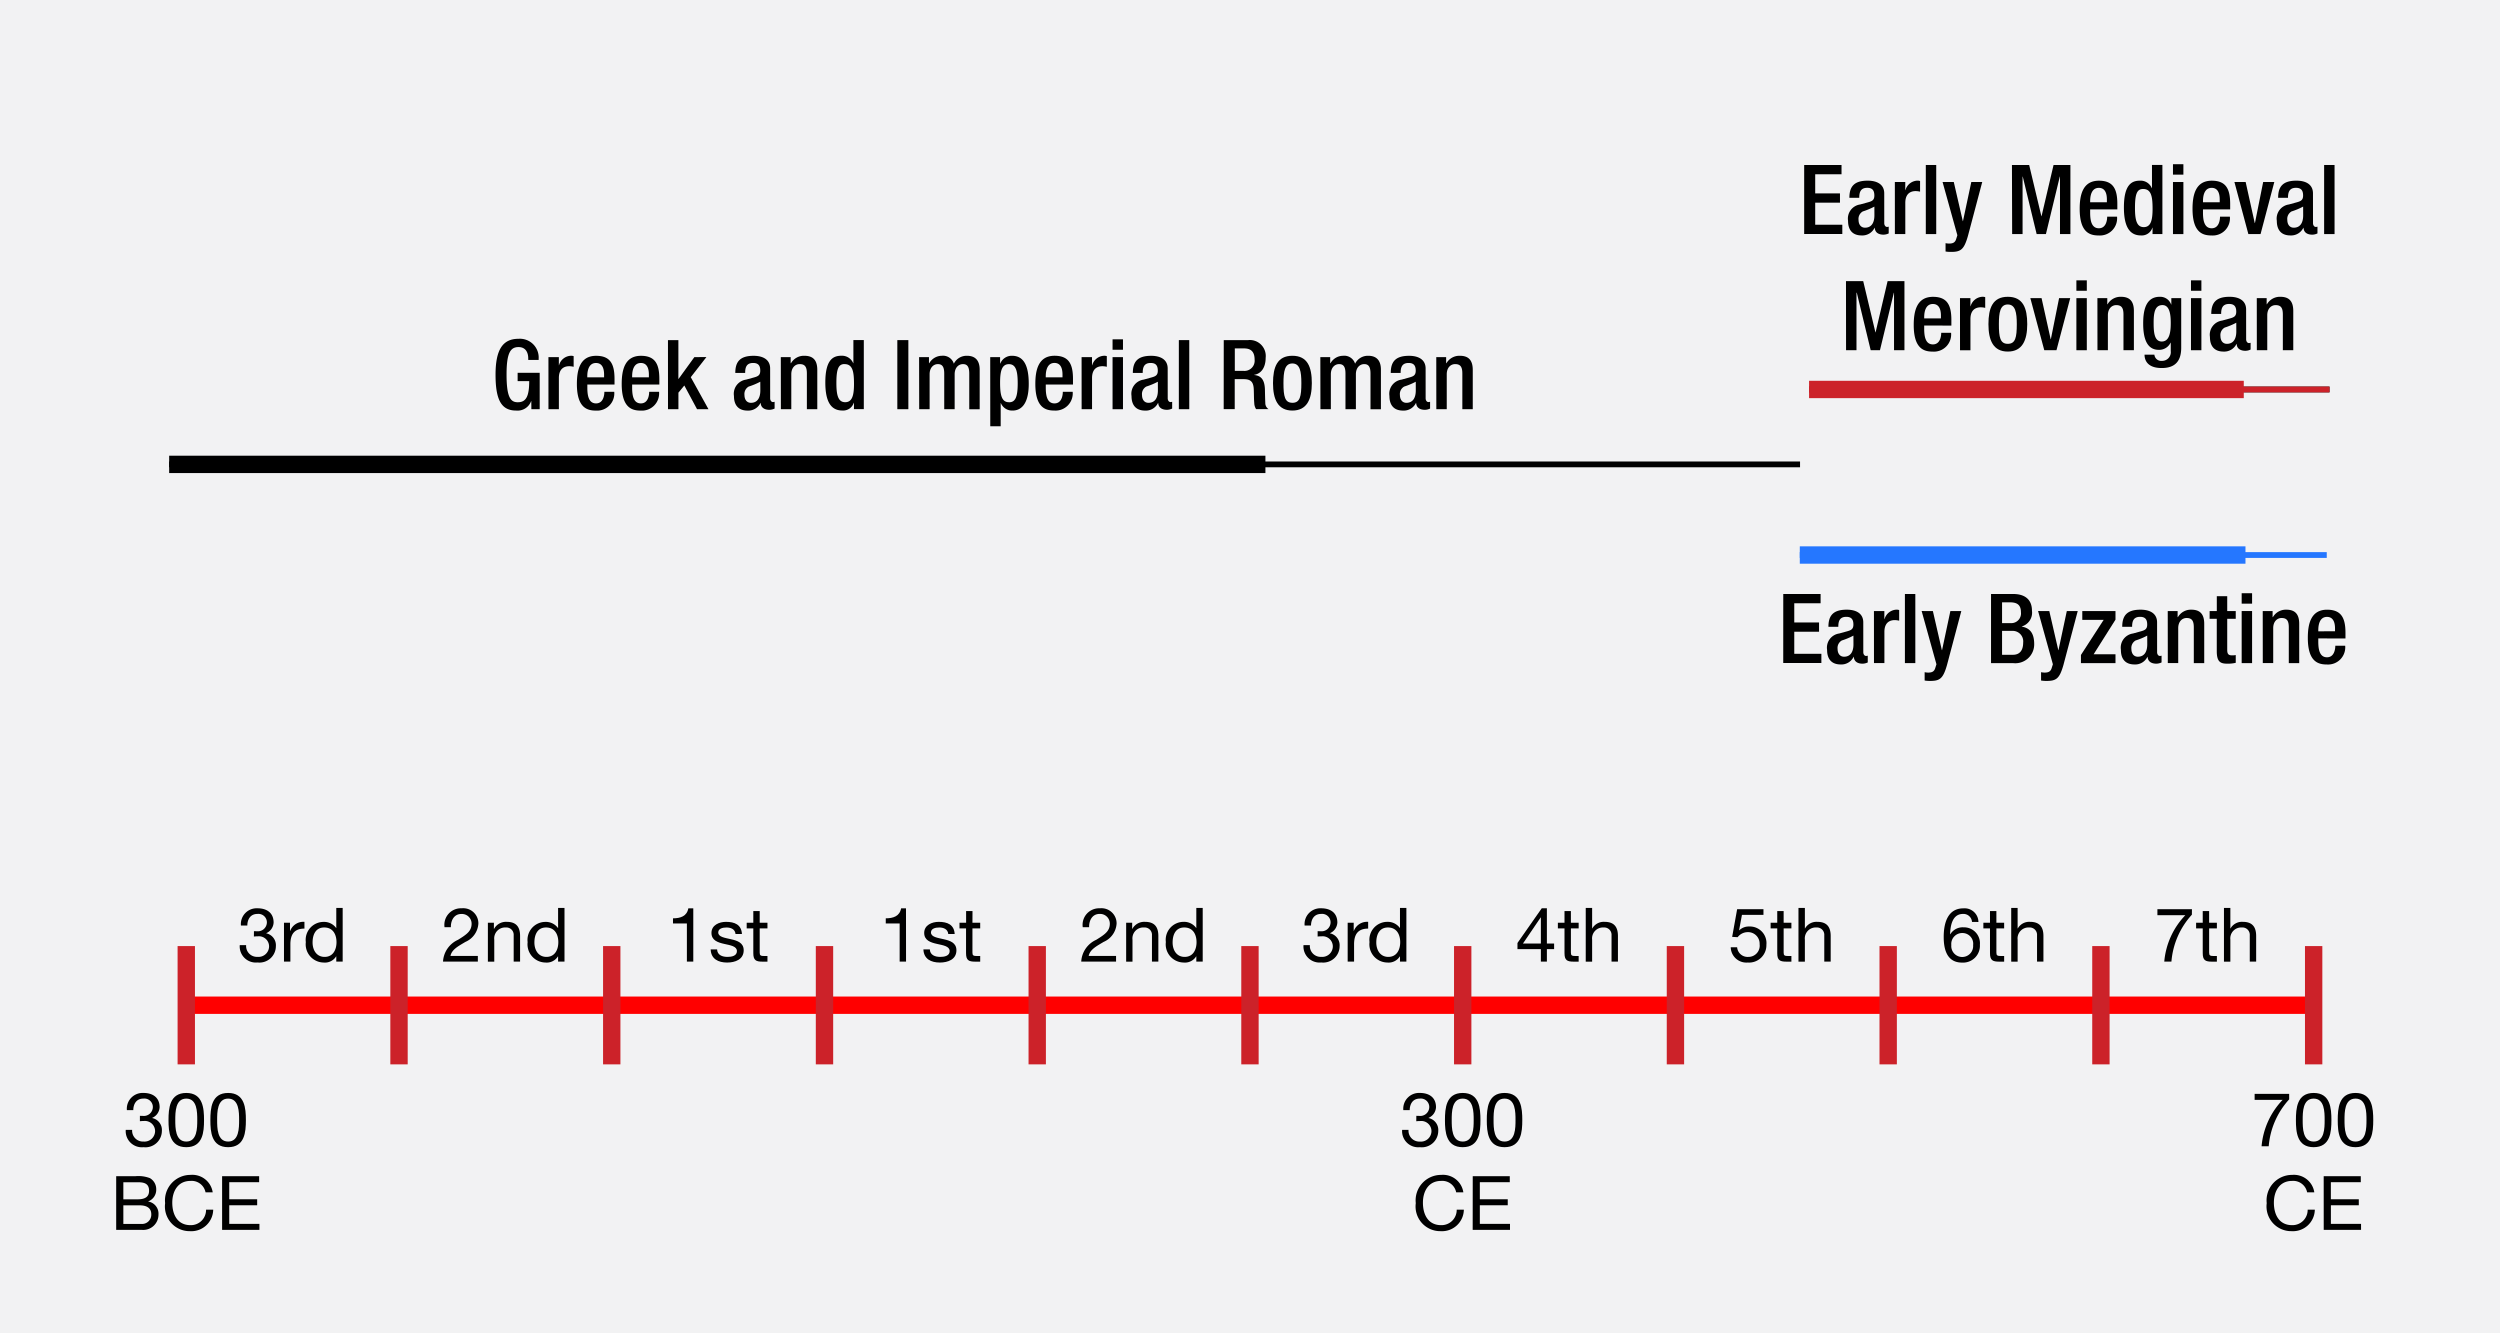 <svg xmlns="http://www.w3.org/2000/svg" width="216" height="115.2" viewBox="0 0 216 115.2"><defs><style>.a{fill:#f2f2f3;}.b,.c,.d,.e,.f,.g,.h{fill:none;stroke-miterlimit:10;}.b,.c{stroke:#000;}.b,.d,.f{stroke-width:0.5px;}.c,.e,.g,.h{stroke-width:1.5px;}.d,.e{stroke:#cc2229;}.f,.g{stroke:#2577ff;}.h{stroke:red;}</style></defs><title>SU18-Schmetzer-Garnet-Fig1-232544-216px</title><rect class="a" width="216" height="115.2"/><path d="M155.881,14.255h3.227v.8h-2.274v1.656h2.14v.8h-2.14v1.906h2.342v.8h-3.295Z"/><path d="M162.8,19.288c0,.167.1.318.234.318a.372.372,0,0,0,.15-.025v.585a1.063,1.063,0,0,1-.443.109c-.4,0-.736-.159-.761-.594h-.016a1.172,1.172,0,0,1-1.121.661c-.719,0-1.171-.4-1.171-1.263a1.235,1.235,0,0,1,1.046-1.413l.7-.192c.326-.092.526-.184.526-.577,0-.41-.141-.669-.618-.669-.6,0-.686.426-.686.861h-.853c0-.953.393-1.48,1.581-1.48.794,0,1.43.31,1.43,1.1Zm-.854-1.438a5.807,5.807,0,0,1-1,.418.739.739,0,0,0-.368.728c0,.376.185.677.561.677.543,0,.81-.41.81-1.07Z"/><path d="M163.715,15.726h.9v.7h.017a1.113,1.113,0,0,1,1.044-.819.685.685,0,0,1,.218.034v.919a1.731,1.731,0,0,0-.376-.05c-.41,0-.9.184-.9,1.02v2.693h-.9Z"/><path d="M166.39,14.255h.9v5.97h-.9Z"/><path d="M168.807,15.726l.778,3.378h.016l.72-3.378h.944l-1.237,4.666c-.351,1.229-.643,1.388-1.572,1.371a2.59,2.59,0,0,1-.36-.033v-.719a1.73,1.73,0,0,0,.293.033c.309,0,.51-.067.611-.351l.117-.368-1.279-4.6Z"/><path d="M173.832,14.255h1.488l1.054,4.423h.016l1.037-4.423h1.456v5.97h-.9V15.258h-.016l-1.2,4.967h-.8l-1.2-4.967h-.017v4.967h-.9Z"/><path d="M180.589,18.092v.26c0,.6.075,1.371.752,1.371.643,0,.719-.736.719-1h.853a1.487,1.487,0,0,1-1.58,1.622c-.737,0-1.648-.218-1.648-2.3,0-1.179.251-2.433,1.664-2.433,1.254,0,1.589.753,1.589,2.007v.476Zm1.446-.618v-.243c0-.568-.184-1-.694-1-.578,0-.752.569-.752,1.154v.092Z"/><path d="M185.981,19.673h-.016a.962.962,0,0,1-.988.669c-1.052,0-1.471-.878-1.471-2.425,0-2,.7-2.308,1.388-2.308a1.048,1.048,0,0,1,1.02.644h.017v-2h.9v5.97h-.853Zm-.819-3.345c-.519,0-.7.418-.7,1.631,0,1.02.134,1.664.76,1.664s.761-.636.761-1.6C185.981,16.947,185.855,16.328,185.162,16.328Z"/><path d="M187.745,14.188h.9v.9h-.9Zm0,1.538h.9v4.5h-.9Z"/><path d="M190.338,18.092v.26c0,.6.075,1.371.752,1.371.644,0,.719-.736.719-1h.853a1.487,1.487,0,0,1-1.58,1.622c-.737,0-1.648-.218-1.648-2.3,0-1.179.251-2.433,1.664-2.433,1.254,0,1.589.753,1.589,2.007v.476Zm1.446-.618v-.243c0-.568-.185-1-.694-1-.578,0-.752.569-.752,1.154v.092Z"/><path d="M193.054,15.726h.97l.786,3.546h.017l.711-3.546h.962l-1.188,4.5h-1.053Z"/><path d="M199.844,19.288c0,.167.1.318.235.318a.375.375,0,0,0,.15-.025v.585a1.063,1.063,0,0,1-.443.109c-.4,0-.736-.159-.761-.594h-.016a1.173,1.173,0,0,1-1.122.661c-.718,0-1.17-.4-1.17-1.263a1.235,1.235,0,0,1,1.045-1.413l.7-.192c.326-.092.526-.184.526-.577,0-.41-.142-.669-.618-.669-.6,0-.686.426-.686.861h-.853c0-.953.393-1.48,1.581-1.48.794,0,1.429.31,1.429,1.1Zm-.853-1.438a5.807,5.807,0,0,1-1,.418.739.739,0,0,0-.368.728c0,.376.184.677.56.677.543,0,.811-.41.811-1.07Z"/><path d="M200.805,14.255h.9v5.97h-.9Z"/><path d="M159.493,24.289h1.488l1.054,4.423h.017l1.037-4.423h1.455v5.97h-.9V25.292h-.016l-1.2,4.967h-.8l-1.2-4.967H160.4v4.967h-.9Z"/><path d="M166.25,28.127v.259c0,.6.075,1.371.752,1.371.644,0,.719-.735.719-1h.853a1.487,1.487,0,0,1-1.58,1.622c-.736,0-1.648-.218-1.648-2.3,0-1.178.251-2.433,1.665-2.433,1.253,0,1.588.753,1.588,2.007v.477Zm1.446-.619v-.243c0-.568-.185-1-.694-1-.577,0-.752.569-.752,1.154v.092Z"/><path d="M169.343,25.76h.9v.7h.016a1.115,1.115,0,0,1,1.045-.82.685.685,0,0,1,.218.034V26.6a1.731,1.731,0,0,0-.376-.05c-.41,0-.9.184-.9,1.021v2.692h-.9Z"/><path d="M173.473,25.643c1.313,0,1.681.97,1.681,2.366s-.427,2.367-1.681,2.367-1.672-.97-1.672-2.367S172.169,25.643,173.473,25.643Zm0,4.064c.661,0,.778-.552.778-1.7,0-.994-.117-1.7-.778-1.7s-.769.7-.769,1.7C172.7,29.155,172.821,29.707,173.473,29.707Z"/><path d="M175.422,25.76h.969l.786,3.546h.017l.711-3.546h.962l-1.188,4.5h-1.053Z"/><path d="M179.4,24.222h.9v.9h-.9Zm0,1.538h.9v4.5h-.9Z"/><path d="M181.216,25.76h.853v.527h.025a1.291,1.291,0,0,1,1.154-.644c.685,0,1.12.31,1.12,1.221v3.395h-.9V27.174c0-.586-.176-.812-.628-.812-.368,0-.719.293-.719.878v3.019h-.9Z"/><path d="M186.14,30.644a.59.59,0,0,0,.653.535.749.749,0,0,0,.76-.845v-.727h-.016a1.088,1.088,0,0,1-1.021.619c-1.053,0-1.345-1.037-1.345-2.266,0-.987.15-2.317,1.429-2.317a1,1,0,0,1,.987.669h.016V25.76h.854v4.282c0,1.095-.469,1.756-1.681,1.756-1.338,0-1.488-.787-1.488-1.154Zm.636-1.137c.7,0,.777-.887.777-1.6,0-.735-.091-1.547-.718-1.547-.653,0-.761.669-.761,1.505C186.074,28.637,186.107,29.507,186.776,29.507Z"/><path d="M189.3,24.222h.9v.9h-.9Zm0,1.538h.9v4.5h-.9Z"/><path d="M194.067,29.322c0,.167.1.318.235.318a.375.375,0,0,0,.15-.025V30.2a1.067,1.067,0,0,1-.443.109c-.4,0-.737-.159-.761-.593h-.017a1.173,1.173,0,0,1-1.121.66c-.719,0-1.171-.4-1.171-1.263a1.235,1.235,0,0,1,1.046-1.413l.7-.192c.326-.092.527-.184.527-.577,0-.41-.142-.669-.619-.669-.6,0-.685.427-.685.861h-.854c0-.953.394-1.48,1.581-1.48.794,0,1.43.31,1.43,1.1Zm-.853-1.438a5.873,5.873,0,0,1-1,.418.739.739,0,0,0-.368.728c0,.376.184.677.56.677.543,0,.811-.409.811-1.07Z"/><path d="M194.986,25.76h.854v.527h.024a1.291,1.291,0,0,1,1.154-.644c.686,0,1.12.31,1.12,1.221v3.395h-.9V27.174c0-.586-.176-.812-.628-.812-.367,0-.719.293-.719.878v3.019h-.9Z"/><line class="b" x1="156.304" y1="33.65" x2="201.27" y2="33.65"/><path d="M45.905,34.661h-.017a1.249,1.249,0,0,1-1.3.811c-1.3,0-1.773-.97-1.773-3.1s.6-3.1,1.982-3.1A1.625,1.625,0,0,1,46.54,30.99V31.1h-.9v-.142c0-.443-.184-.97-.836-.97-.677,0-1.037.452-1.037,2.358,0,1.923.318,2.408.962,2.408.727.008.995-.518.995-1.823h-1v-.719h1.906v3.144h-.719Z"/><path d="M47.385,30.857h.9v.7H48.3a1.114,1.114,0,0,1,1.046-.82.683.683,0,0,1,.217.034v.92a1.679,1.679,0,0,0-.376-.05c-.41,0-.9.183-.9,1.02v2.692h-.9Z"/><path d="M50.746,33.223v.259c0,.6.075,1.372.752,1.372.644,0,.72-.737.72-1h.853a1.487,1.487,0,0,1-1.581,1.622c-.736,0-1.647-.217-1.647-2.3,0-1.179.251-2.434,1.664-2.434,1.254,0,1.588.753,1.588,2.007v.477Zm1.447-.619v-.242c0-.569-.184-1-.7-1-.576,0-.752.569-.752,1.154V32.6Z"/><path d="M54.617,33.223v.259c0,.6.076,1.372.753,1.372.644,0,.719-.737.719-1h.853a1.487,1.487,0,0,1-1.58,1.622c-.736,0-1.647-.217-1.647-2.3,0-1.179.25-2.434,1.664-2.434,1.254,0,1.588.753,1.588,2.007v.477Zm1.447-.619v-.242c0-.569-.184-1-.694-1-.577,0-.753.569-.753,1.154V32.6Z"/><path d="M57.712,29.385h.9v3.353h.016l1.363-1.881,1.045-.009-1.354,1.74,1.53,2.767h-.987l-1.1-2.049-.51.619v1.43h-.9Z"/><path d="M66.542,34.419c0,.167.1.318.234.318a.367.367,0,0,0,.15-.026V35.3a1.079,1.079,0,0,1-.443.108c-.4,0-.736-.159-.761-.593h-.017a1.169,1.169,0,0,1-1.12.66c-.719,0-1.171-.4-1.171-1.262A1.234,1.234,0,0,1,64.46,32.8l.7-.193c.326-.092.527-.184.527-.577,0-.41-.142-.669-.619-.669-.6,0-.686.427-.686.861h-.852c0-.953.393-1.48,1.58-1.48.794,0,1.43.31,1.43,1.1Zm-.853-1.438a6.049,6.049,0,0,1-1,.418.739.739,0,0,0-.368.727c0,.376.184.677.561.677.543,0,.811-.409.811-1.07Z"/><path d="M67.462,30.857h.852v.526h.026a1.289,1.289,0,0,1,1.153-.644c.686,0,1.121.31,1.121,1.221v3.395h-.9V32.27c0-.586-.176-.811-.627-.811-.368,0-.719.292-.719.878v3.018h-.9Z"/><path d="M73.783,34.8h-.017a.96.96,0,0,1-.986.669c-1.054,0-1.472-.878-1.472-2.425,0-2,.7-2.308,1.388-2.308a1.048,1.048,0,0,1,1.02.644h.017v-2h.9v5.97h-.853Zm-.819-3.344c-.519,0-.7.418-.7,1.63,0,1.02.134,1.664.761,1.664s.761-.636.761-1.6C73.783,32.077,73.657,31.459,72.964,31.459Z"/><path d="M77.529,29.385h.953v5.97h-.953Z"/><path d="M79.41,30.857h.853v.526h.025a1.26,1.26,0,0,1,1.078-.644.977.977,0,0,1,1.046.686,1.229,1.229,0,0,1,1.137-.686c.635,0,1.095.327,1.095,1.2v3.42h-.9V32.27c0-.586-.175-.811-.543-.811s-.719.292-.719.878v3.018h-.9V32.27c0-.586-.176-.811-.552-.811-.36,0-.711.292-.711.878v3.018h-.9Z"/><path d="M85.555,30.857h.853v.551h.018a1.064,1.064,0,0,1,1.011-.669c1.029,0,1.447.878,1.447,2.425,0,1.89-.769,2.308-1.388,2.308a1.049,1.049,0,0,1-1.021-.644h-.016v2h-.9Zm1.623,3.9c.518,0,.752-.385.752-1.63,0-1.021-.133-1.664-.76-1.664s-.762.635-.762,1.6C86.408,34.134,86.542,34.753,87.178,34.753Z"/><path d="M90.355,33.223v.259c0,.6.075,1.372.753,1.372.644,0,.719-.737.719-1h.853A1.487,1.487,0,0,1,91.1,35.472c-.735,0-1.647-.217-1.647-2.3,0-1.179.251-2.434,1.664-2.434,1.254,0,1.589.753,1.589,2.007v.477ZM91.8,32.6v-.242c0-.569-.184-1-.694-1-.577,0-.753.569-.753,1.154V32.6Z"/><path d="M93.449,30.857h.9v.7h.017a1.113,1.113,0,0,1,1.045-.82.7.7,0,0,1,.218.034v.92a1.688,1.688,0,0,0-.376-.05c-.411,0-.9.183-.9,1.02v2.692h-.9Z"/><path d="M96.125,29.318h.9v.9h-.9Zm0,1.539h.9v4.5h-.9Z"/><path d="M100.891,34.419c0,.167.1.318.234.318a.367.367,0,0,0,.15-.026V35.3a1.075,1.075,0,0,1-.443.108c-.4,0-.736-.159-.761-.593h-.017a1.169,1.169,0,0,1-1.12.66c-.719,0-1.171-.4-1.171-1.262A1.234,1.234,0,0,1,98.808,32.8l.7-.193c.326-.092.527-.184.527-.577,0-.41-.142-.669-.619-.669-.6,0-.686.427-.686.861h-.852c0-.953.392-1.48,1.58-1.48.794,0,1.43.31,1.43,1.1Zm-.853-1.438a6.049,6.049,0,0,1-1,.418.739.739,0,0,0-.368.727c0,.376.184.677.561.677.543,0,.811-.409.811-1.07Z"/><path d="M101.852,29.385h.9v5.97h-.9Z"/><path d="M105.732,29.385h2.107a1.378,1.378,0,0,1,1.513,1.539c0,.769-.342,1.362-1,1.463V32.4c.594.058.9.384.937,1.22.008.385.016.853.034,1.213a.612.612,0,0,0,.284.518h-1.079a1,1,0,0,1-.159-.527c-.033-.359-.025-.694-.041-1.129-.017-.652-.218-.936-.87-.936h-.778v2.592h-.953Zm1.714,2.659a.88.88,0,0,0,.953-.97c0-.635-.276-.97-.9-.97h-.811v1.94Z"/><path d="M111.661,30.739c1.312,0,1.681.97,1.681,2.367s-.427,2.366-1.681,2.366-1.673-.97-1.673-2.366S110.356,30.739,111.661,30.739Zm0,4.064c.66,0,.777-.552.777-1.7,0-1-.117-1.7-.777-1.7s-.77.7-.77,1.7C110.891,34.251,111.009,34.8,111.661,34.8Z"/><path d="M114.077,30.857h.852v.526h.026a1.259,1.259,0,0,1,1.079-.644.977.977,0,0,1,1.045.686,1.23,1.23,0,0,1,1.138-.686c.634,0,1.094.327,1.094,1.2v3.42h-.9V32.27c0-.586-.175-.811-.543-.811s-.719.292-.719.878v3.018h-.9V32.27c0-.586-.176-.811-.552-.811-.36,0-.711.292-.711.878v3.018h-.9Z"/><path d="M123.175,34.419c0,.167.1.318.234.318a.371.371,0,0,0,.15-.026V35.3a1.079,1.079,0,0,1-.443.108c-.4,0-.736-.159-.761-.593h-.016a1.172,1.172,0,0,1-1.121.66c-.719,0-1.171-.4-1.171-1.262a1.234,1.234,0,0,1,1.046-1.413l.7-.193c.326-.092.526-.184.526-.577,0-.41-.142-.669-.618-.669-.6,0-.686.427-.686.861h-.853c0-.953.393-1.48,1.581-1.48.794,0,1.43.31,1.43,1.1Zm-.854-1.438a5.968,5.968,0,0,1-1,.418.737.737,0,0,0-.368.727c0,.376.185.677.561.677.542,0,.81-.409.81-1.07Z"/><path d="M124.094,30.857h.853v.526h.024a1.293,1.293,0,0,1,1.155-.644c.685,0,1.12.31,1.12,1.221v3.395h-.9V32.27c0-.586-.176-.811-.628-.811-.368,0-.719.292-.719.878v3.018h-.9Z"/><path d="M154.074,51.322H157.3v.8h-2.275V53.78h2.141v.8h-2.141v1.906h2.342v.8h-3.295Z"/><path d="M160.989,56.356c0,.167.1.317.234.317a.4.4,0,0,0,.151-.024v.585a1.1,1.1,0,0,1-.444.108c-.4,0-.736-.158-.76-.594h-.017a1.17,1.17,0,0,1-1.121.661c-.719,0-1.171-.4-1.171-1.262a1.234,1.234,0,0,1,1.046-1.413l.7-.193c.326-.092.527-.184.527-.577,0-.41-.142-.669-.619-.669-.6,0-.685.427-.685.861h-.854c0-.953.394-1.48,1.581-1.48.794,0,1.43.31,1.43,1.1Zm-.853-1.439a5.794,5.794,0,0,1-1,.418.74.74,0,0,0-.369.728c0,.377.185.677.561.677.543,0,.811-.41.811-1.07Z"/><path d="M161.908,52.794h.9v.7h.017a1.113,1.113,0,0,1,1.045-.82.7.7,0,0,1,.218.034v.92a1.677,1.677,0,0,0-.376-.051c-.411,0-.9.184-.9,1.021v2.692h-.9Z"/><path d="M164.584,51.322h.9v5.97h-.9Z"/><path d="M167,52.794l.777,3.378h.017l.719-3.378h.945l-1.238,4.665c-.351,1.23-.643,1.389-1.572,1.372a2.564,2.564,0,0,1-.359-.034v-.719a1.709,1.709,0,0,0,.293.034c.308,0,.51-.067.61-.351l.117-.368-1.279-4.6Z"/><path d="M172.025,51.322h1.932c.887,0,1.605.393,1.605,1.446a1.24,1.24,0,0,1-.878,1.355v.017c.653.117,1.071.51,1.071,1.521a1.631,1.631,0,0,1-1.84,1.631h-1.89Zm1.706,2.517a.841.841,0,0,0,.878-.945c0-.711-.427-.853-.962-.853h-.669v1.8Zm.193,2.734c.568,0,.878-.368.878-1.053a.909.909,0,0,0-.937-1.012h-.887v2.065Z"/><path d="M177.059,52.794l.778,3.378h.016l.72-3.378h.944l-1.237,4.665c-.352,1.23-.644,1.389-1.572,1.372a2.593,2.593,0,0,1-.36-.034v-.719a1.732,1.732,0,0,0,.293.034c.309,0,.51-.067.611-.351l.117-.368-1.279-4.6Z"/><path d="M179.793,56.59l1.965-3.036H179.91v-.76h2.868v.744l-1.89,2.993h1.89v.761h-2.985Z"/><path d="M186.374,56.356c0,.167.1.317.234.317a.4.4,0,0,0,.151-.024v.585a1.1,1.1,0,0,1-.444.108c-.4,0-.736-.158-.761-.594h-.016a1.17,1.17,0,0,1-1.121.661c-.719,0-1.171-.4-1.171-1.262a1.234,1.234,0,0,1,1.046-1.413l.7-.193c.326-.092.526-.184.526-.577,0-.41-.141-.669-.618-.669-.6,0-.685.427-.685.861h-.854c0-.953.394-1.48,1.581-1.48.794,0,1.43.31,1.43,1.1Zm-.854-1.439a5.729,5.729,0,0,1-1,.418.741.741,0,0,0-.368.728c0,.377.185.677.561.677.543,0,.81-.41.81-1.07Z"/><path d="M187.293,52.794h.853v.527h.025a1.289,1.289,0,0,1,1.154-.645c.686,0,1.12.31,1.12,1.221v3.4h-.9V54.207c0-.586-.176-.811-.628-.811-.367,0-.719.292-.719.878v3.018h-.9Z"/><path d="M190.913,52.794h.619v-1.28h.9v1.28h.736v.669h-.736v2.684c0,.351.1.476.409.476a1.787,1.787,0,0,0,.327-.025v.669a2.961,2.961,0,0,1-.728.075c-.61,0-.911-.167-.911-1.087V53.463h-.619Z"/><path d="M193.68,51.255h.9v.9h-.9Zm0,1.539h.9v4.5h-.9Z"/><path d="M195.5,52.794h.853v.527h.025a1.29,1.29,0,0,1,1.154-.645c.686,0,1.12.31,1.12,1.221v3.4h-.9V54.207c0-.586-.176-.811-.628-.811-.367,0-.719.292-.719.878v3.018h-.9Z"/><path d="M200.3,55.16v.259c0,.6.075,1.371.752,1.371.644,0,.719-.735.719-1h.853a1.487,1.487,0,0,1-1.58,1.622c-.737,0-1.648-.217-1.648-2.3,0-1.179.251-2.434,1.664-2.434,1.254,0,1.589.753,1.589,2.007v.477Zm1.446-.619V54.3c0-.569-.185-1-.694-1-.578,0-.752.569-.752,1.154v.092Z"/><path d="M12.088,96.406c.084.007.162.007.24.007a.781.781,0,0,0,.878-.754.732.732,0,0,0-.82-.741c-.6,0-.864.462-.87,1h-.553a1.365,1.365,0,0,1,1.423-1.488c.8,0,1.405.383,1.405,1.234a1.055,1.055,0,0,1-.637.917V96.6a1.051,1.051,0,0,1,.832,1.118,1.42,1.42,0,0,1-1.586,1.4,1.394,1.394,0,0,1-1.535-1.5h.553A.937.937,0,0,0,12.4,98.63a.917.917,0,0,0,1-.891.881.881,0,0,0-.982-.884,2.975,2.975,0,0,0-.331.019Z"/><path d="M16.094,94.431c1.442,0,1.534,1.326,1.534,2.347s-.092,2.339-1.534,2.339-1.535-1.326-1.535-2.339S14.65,94.431,16.094,94.431Zm0,4.2c.942,0,.949-1.17.949-1.859s-.007-1.853-.949-1.853-.95,1.17-.95,1.853S15.151,98.63,16.094,98.63Z"/><path d="M19.71,94.431c1.443,0,1.534,1.326,1.534,2.347s-.091,2.339-1.534,2.339-1.534-1.326-1.534-2.339S18.266,94.431,19.71,94.431Zm0,4.2c.942,0,.949-1.17.949-1.859s-.007-1.853-.949-1.853-.949,1.17-.949,1.853S18.767,98.63,19.71,98.63Z"/><path d="M21.941,80.452c.084.007.162.007.24.007a.781.781,0,0,0,.878-.754.732.732,0,0,0-.819-.741c-.6,0-.865.462-.871,1h-.553a1.365,1.365,0,0,1,1.424-1.488c.8,0,1.4.383,1.4,1.234a1.056,1.056,0,0,1-.637.917v.013a1.051,1.051,0,0,1,.832,1.118,1.42,1.42,0,0,1-1.586,1.4,1.393,1.393,0,0,1-1.534-1.5h.552a.937.937,0,0,0,.982,1.015.917.917,0,0,0,1-.891.88.88,0,0,0-.982-.883,2.755,2.755,0,0,0-.331.018Z"/><path d="M24.536,79.725h.52v.708h.013a1.222,1.222,0,0,1,1.235-.786v.585c-.891,0-1.215.506-1.215,1.358v1.495h-.553Z"/><path d="M29.607,83.085h-.552V82.63h-.013a1.132,1.132,0,0,1-1.073.533A1.575,1.575,0,0,1,26.422,81.4a1.552,1.552,0,0,1,1.534-1.748,1.288,1.288,0,0,1,1.086.526h.013V78.444h.552Zm-1.56-.409c.741,0,1.027-.638,1.027-1.268,0-.663-.3-1.274-1.059-1.274s-1.008.644-1.008,1.3C27.007,82.065,27.332,82.676,28.047,82.676Z"/><path d="M113.844,80.452c.084.007.162.007.24.007a.781.781,0,0,0,.878-.754.732.732,0,0,0-.82-.741c-.6,0-.864.462-.871,1h-.552a1.365,1.365,0,0,1,1.423-1.488c.8,0,1.405.383,1.405,1.234a1.056,1.056,0,0,1-.637.917v.013a1.051,1.051,0,0,1,.832,1.118,1.42,1.42,0,0,1-1.586,1.4,1.392,1.392,0,0,1-1.534-1.5h.552a.937.937,0,0,0,.982,1.015.917.917,0,0,0,1-.891.879.879,0,0,0-.981-.883,2.749,2.749,0,0,0-.332.018Z"/><path d="M116.439,79.725h.521v.708h.012a1.222,1.222,0,0,1,1.236-.786v.585c-.891,0-1.216.506-1.216,1.358v1.495h-.553Z"/><path d="M121.511,83.085h-.553V82.63h-.013a1.132,1.132,0,0,1-1.072.533,1.574,1.574,0,0,1-1.547-1.768,1.552,1.552,0,0,1,1.533-1.748,1.288,1.288,0,0,1,1.086.526h.013V78.444h.553Zm-1.56-.409c.74,0,1.026-.638,1.026-1.268,0-.663-.3-1.274-1.059-1.274s-1.007.644-1.007,1.3C118.911,82.065,119.236,82.676,119.951,82.676Z"/><path d="M133.651,81.519h.624v.487h-.624v1.079h-.52V82.006h-2.022v-.533l2.1-3h.442Zm-.52,0V79.263h-.013l-1.534,2.256Z"/><path d="M135.726,79.725h.67v.487h-.67V82.3c0,.253.073.3.416.3h.254v.487h-.423c-.571,0-.8-.117-.8-.734V80.212H134.6v-.487h.573V78.717h.551Z"/><path d="M137.008,78.444h.552v1.775h.013a1.137,1.137,0,0,1,1.06-.572c.883,0,1.157.507,1.157,1.228v2.21h-.553V80.81a.634.634,0,0,0-.683-.676.945.945,0,0,0-.994,1.053v1.9h-.552Z"/><path d="M152.363,79.042h-1.858l-.247,1.326.012.013a1.167,1.167,0,0,1,.859-.331,1.434,1.434,0,0,1,1.488,1.579,1.5,1.5,0,0,1-1.612,1.534,1.353,1.353,0,0,1-1.469-1.319h.553a.906.906,0,0,0,.968.832.97.97,0,0,0,.975-1.093,1,1,0,0,0-1.04-1.046,1.1,1.1,0,0,0-.858.436l-.475-.027.43-2.391h2.274Z"/><path d="M154.107,79.725h.67v.487h-.67V82.3c0,.253.072.3.416.3h.254v.487h-.423c-.571,0-.8-.117-.8-.734V80.212h-.572v-.487h.572V78.717h.552Z"/><path d="M155.388,78.444h.553v1.775h.013a1.137,1.137,0,0,1,1.059-.572c.884,0,1.158.507,1.158,1.228v2.21h-.553V80.81a.634.634,0,0,0-.683-.676.944.944,0,0,0-.994,1.053v1.9h-.553Z"/><path d="M170.381,79.654a.739.739,0,0,0-.774-.69c-.943,0-1.093,1.04-1.118,1.748l.013.014a1.248,1.248,0,0,1,1.15-.605,1.378,1.378,0,0,1,1.411,1.5,1.457,1.457,0,0,1-1.541,1.547c-1.365,0-1.586-1.248-1.586-2.217,0-1.267.384-2.469,1.7-2.469a1.194,1.194,0,0,1,1.3,1.177Zm-1.788,2a.946.946,0,1,0,1.885.006.927.927,0,0,0-.929-1.046A.944.944,0,0,0,168.593,81.649Z"/><path d="M172.488,79.725h.67v.487h-.67V82.3c0,.253.072.3.416.3h.254v.487h-.423c-.571,0-.8-.117-.8-.734V80.212h-.572v-.487h.572V78.717h.552Z"/><path d="M173.769,78.444h.553v1.775h.013a1.136,1.136,0,0,1,1.059-.572c.884,0,1.158.507,1.158,1.228v2.21H176V80.81a.634.634,0,0,0-.683-.676.944.944,0,0,0-.994,1.053v1.9h-.553Z"/><path d="M189.379,79.029a6.817,6.817,0,0,0-1.768,4.056h-.618a6.6,6.6,0,0,1,1.82-4.011H186.4v-.519h2.984Z"/><path d="M190.869,79.725h.67v.487h-.67V82.3c0,.253.072.3.416.3h.254v.487h-.423c-.571,0-.8-.117-.8-.734V80.212h-.572v-.487h.572V78.717h.552Z"/><path d="M192.15,78.444h.553v1.775h.013a1.136,1.136,0,0,1,1.059-.572c.884,0,1.157.507,1.157,1.228v2.21h-.552V80.81a.634.634,0,0,0-.683-.676.944.944,0,0,0-.994,1.053v1.9h-.553Z"/><path d="M38.407,80.108a1.429,1.429,0,0,1,1.482-1.631A1.308,1.308,0,0,1,41.332,79.8a1.846,1.846,0,0,1-1.118,1.579c-.578.352-1.183.644-1.294,1.216h2.366v.487H38.277A2.194,2.194,0,0,1,39.571,81.2c.779-.481,1.176-.767,1.176-1.4a.84.84,0,0,0-.891-.832c-.643,0-.916.592-.9,1.144Z"/><path d="M42.153,79.725h.52v.533h.013a1.17,1.17,0,0,1,1.092-.611c.884,0,1.157.507,1.157,1.228v2.21h-.553V80.81a.634.634,0,0,0-.683-.676.944.944,0,0,0-.994,1.053v1.9h-.552Z"/><path d="M48.772,83.085h-.553V82.63h-.013a1.132,1.132,0,0,1-1.072.533A1.574,1.574,0,0,1,45.587,81.4a1.552,1.552,0,0,1,1.534-1.748,1.286,1.286,0,0,1,1.085.526h.013V78.444h.553Zm-1.56-.409c.741,0,1.027-.638,1.027-1.268,0-.663-.3-1.274-1.06-1.274s-1.007.644-1.007,1.3C46.172,82.065,46.5,82.676,47.212,82.676Z"/><path d="M93.549,80.108a1.429,1.429,0,0,1,1.482-1.631A1.308,1.308,0,0,1,96.474,79.8a1.846,1.846,0,0,1-1.118,1.579c-.578.352-1.183.644-1.294,1.216h2.366v.487H93.419A2.194,2.194,0,0,1,94.713,81.2c.779-.481,1.176-.767,1.176-1.4A.84.84,0,0,0,95,78.964c-.643,0-.916.592-.9,1.144Z"/><path d="M97.3,79.725h.52v.533h.013a1.17,1.17,0,0,1,1.092-.611c.884,0,1.157.507,1.157,1.228v2.21h-.553V80.81a.633.633,0,0,0-.682-.676.944.944,0,0,0-1,1.053v1.9H97.3Z"/><path d="M103.914,83.085h-.552V82.63h-.014a1.131,1.131,0,0,1-1.072.533,1.574,1.574,0,0,1-1.547-1.768,1.552,1.552,0,0,1,1.534-1.748,1.286,1.286,0,0,1,1.085.526h.014V78.444h.552Zm-1.56-.409c.741,0,1.027-.638,1.027-1.268,0-.663-.3-1.274-1.059-1.274s-1.008.644-1.008,1.3C101.314,82.065,101.639,82.676,102.354,82.676Z"/><path d="M59.9,83.085h-.553v-3.3h-1.2v-.442c.631,0,1.2-.169,1.326-.864H59.9Z"/><path d="M61.957,82.026c.02.494.449.65.9.65.344,0,.813-.078.813-.5s-.546-.5-1.1-.624-1.1-.306-1.1-.949c0-.676.67-.955,1.255-.955.741,0,1.332.233,1.378,1.052h-.553c-.039-.428-.416-.565-.779-.565-.332,0-.716.091-.716.429,0,.4.585.462,1.1.585.553.124,1.1.305,1.1.956,0,.8-.748,1.059-1.431,1.059-.754,0-1.391-.3-1.423-1.137Z"/><path d="M65.638,79.725h.67v.487h-.67V82.3c0,.253.072.3.416.3h.254v.487h-.422c-.573,0-.8-.117-.8-.734V80.212h-.572v-.487h.572V78.717h.552Z"/><path d="M78.282,83.085H77.73v-3.3h-1.2v-.442c.631,0,1.2-.169,1.326-.864h.422Z"/><path d="M80.338,82.026c.02.494.449.65.9.65.344,0,.812-.078.812-.5s-.545-.5-1.1-.624-1.1-.306-1.1-.949c0-.676.67-.955,1.255-.955.741,0,1.332.233,1.378,1.052h-.553c-.039-.428-.416-.565-.78-.565-.331,0-.715.091-.715.429,0,.4.585.462,1.1.585.553.124,1.1.305,1.1.956,0,.8-.747,1.059-1.43,1.059-.754,0-1.391-.3-1.423-1.137Z"/><path d="M84.019,79.725h.67v.487h-.67V82.3c0,.253.072.3.416.3h.254v.487h-.423c-.572,0-.8-.117-.8-.734V80.212H82.9v-.487h.572V78.717h.552Z"/><path d="M122.371,96.406c.085.007.162.007.24.007a.78.78,0,0,0,.878-.754.732.732,0,0,0-.819-.741c-.605,0-.865.462-.871,1h-.552a1.364,1.364,0,0,1,1.423-1.488c.8,0,1.4.383,1.4,1.234a1.055,1.055,0,0,1-.637.917V96.6a1.051,1.051,0,0,1,.832,1.118,1.42,1.42,0,0,1-1.586,1.4,1.393,1.393,0,0,1-1.534-1.5h.552a.937.937,0,0,0,.982,1.015.917.917,0,0,0,1-.891.88.88,0,0,0-.981-.884,2.979,2.979,0,0,0-.332.019Z"/><path d="M126.377,94.431c1.443,0,1.534,1.326,1.534,2.347s-.091,2.339-1.534,2.339-1.533-1.326-1.533-2.339S124.934,94.431,126.377,94.431Zm0,4.2c.943,0,.949-1.17.949-1.859s-.006-1.853-.949-1.853-.949,1.17-.949,1.853S125.434,98.63,126.377,98.63Z"/><path d="M129.992,94.431c1.443,0,1.534,1.326,1.534,2.347s-.091,2.339-1.534,2.339-1.533-1.326-1.533-2.339S128.55,94.431,129.992,94.431Zm0,4.2c.943,0,.949-1.17.949-1.859s-.006-1.853-.949-1.853-.948,1.17-.948,1.853S129.05,98.63,129.992,98.63Z"/><path d="M197.785,94.984a6.812,6.812,0,0,0-1.768,4.055H195.4a6.613,6.613,0,0,1,1.82-4.01H194.8v-.52h2.983Z"/><path d="M199.9,94.431c1.444,0,1.534,1.326,1.534,2.347s-.09,2.339-1.534,2.339-1.533-1.326-1.533-2.339S198.457,94.431,199.9,94.431Zm0,4.2c.944,0,.949-1.17.949-1.859s-.005-1.853-.949-1.853-.948,1.17-.948,1.853S198.957,98.63,199.9,98.63Z"/><path d="M203.514,94.431c1.444,0,1.535,1.326,1.535,2.347s-.091,2.339-1.535,2.339-1.533-1.326-1.533-2.339S202.072,94.431,203.514,94.431Zm0,4.2c.944,0,.95-1.17.95-1.859s-.006-1.853-.95-1.853-.948,1.17-.948,1.853S202.572,98.63,203.514,98.63Z"/><path d="M199.336,103.02a1.224,1.224,0,0,0-1.3-.989c-1.1,0-1.572.911-1.572,1.878,0,1.06.467,1.945,1.579,1.945a1.314,1.314,0,0,0,1.339-1.34H200a1.89,1.89,0,0,1-2.009,1.859,2.133,2.133,0,0,1-2.146-2.418,2.2,2.2,0,0,1,2.2-2.444,1.776,1.776,0,0,1,1.911,1.509Z"/><path d="M200.767,101.621h3.205v.521h-2.586v1.475H203.8v.52h-2.411v1.606h2.606v.52h-3.225Z"/><path d="M125.813,103.02a1.223,1.223,0,0,0-1.3-.989c-1.1,0-1.572.911-1.572,1.878,0,1.06.468,1.945,1.579,1.945a1.313,1.313,0,0,0,1.339-1.34h.618a1.889,1.889,0,0,1-2.008,1.859,2.132,2.132,0,0,1-2.146-2.418,2.2,2.2,0,0,1,2.2-2.444,1.775,1.775,0,0,1,1.911,1.509Z"/><path d="M127.245,101.621h3.2v.521h-2.587v1.475h2.411v.52h-2.411v1.606h2.606v.52h-3.224Z"/><path d="M10.039,101.621h1.684a2.788,2.788,0,0,1,1.228.169,1.1,1.1,0,0,1,.547.969,1.071,1.071,0,0,1-.69,1.04v.014a1.062,1.062,0,0,1,.885,1.117,1.319,1.319,0,0,1-1.411,1.333H10.039Zm.618,2h1.235c.7,0,.988-.254.988-.741,0-.643-.455-.734-.988-.734H10.657Zm0,2.126H12.2a.8.8,0,0,0,.871-.832c0-.605-.487-.774-1.007-.774H10.657Z"/><path d="M17.758,103.02a1.222,1.222,0,0,0-1.3-.989c-1.1,0-1.573.911-1.573,1.878,0,1.06.468,1.945,1.579,1.945a1.313,1.313,0,0,0,1.339-1.34h.618a1.89,1.89,0,0,1-2.009,1.859,2.132,2.132,0,0,1-2.145-2.418,2.2,2.2,0,0,1,2.2-2.444,1.776,1.776,0,0,1,1.911,1.509Z"/><path d="M19.19,101.621h3.2v.521H19.807v1.475h2.412v.52H19.807v1.606h2.607v.52H19.19Z"/><line class="b" x1="155.524" y1="40.123" x2="14.616" y2="40.123"/><line class="c" x1="109.332" y1="40.123" x2="14.616" y2="40.123"/><line class="d" x1="156.304" y1="33.65" x2="201.27" y2="33.65"/><line class="e" x1="156.304" y1="33.65" x2="193.862" y2="33.65"/><line class="f" x1="155.502" y1="47.954" x2="201.032" y2="47.954"/><line class="g" x1="155.502" y1="47.954" x2="194.009" y2="47.954"/><line class="h" x1="199.9" y1="86.851" x2="16.094" y2="86.851"/><line class="e" x1="199.9" y1="81.741" x2="199.9" y2="91.961"/><line class="e" x1="16.094" y1="81.741" x2="16.094" y2="91.961"/><line class="e" x1="34.475" y1="81.741" x2="34.475" y2="91.961"/><line class="e" x1="52.855" y1="81.741" x2="52.855" y2="91.961"/><line class="e" x1="71.236" y1="81.741" x2="71.236" y2="91.961"/><line class="e" x1="89.616" y1="81.741" x2="89.616" y2="91.961"/><line class="e" x1="107.997" y1="81.741" x2="107.997" y2="91.961"/><line class="e" x1="126.378" y1="81.741" x2="126.378" y2="91.961"/><line class="e" x1="144.758" y1="81.741" x2="144.758" y2="91.961"/><line class="e" x1="163.139" y1="81.741" x2="163.139" y2="91.961"/><line class="e" x1="181.519" y1="81.741" x2="181.519" y2="91.961"/></svg>